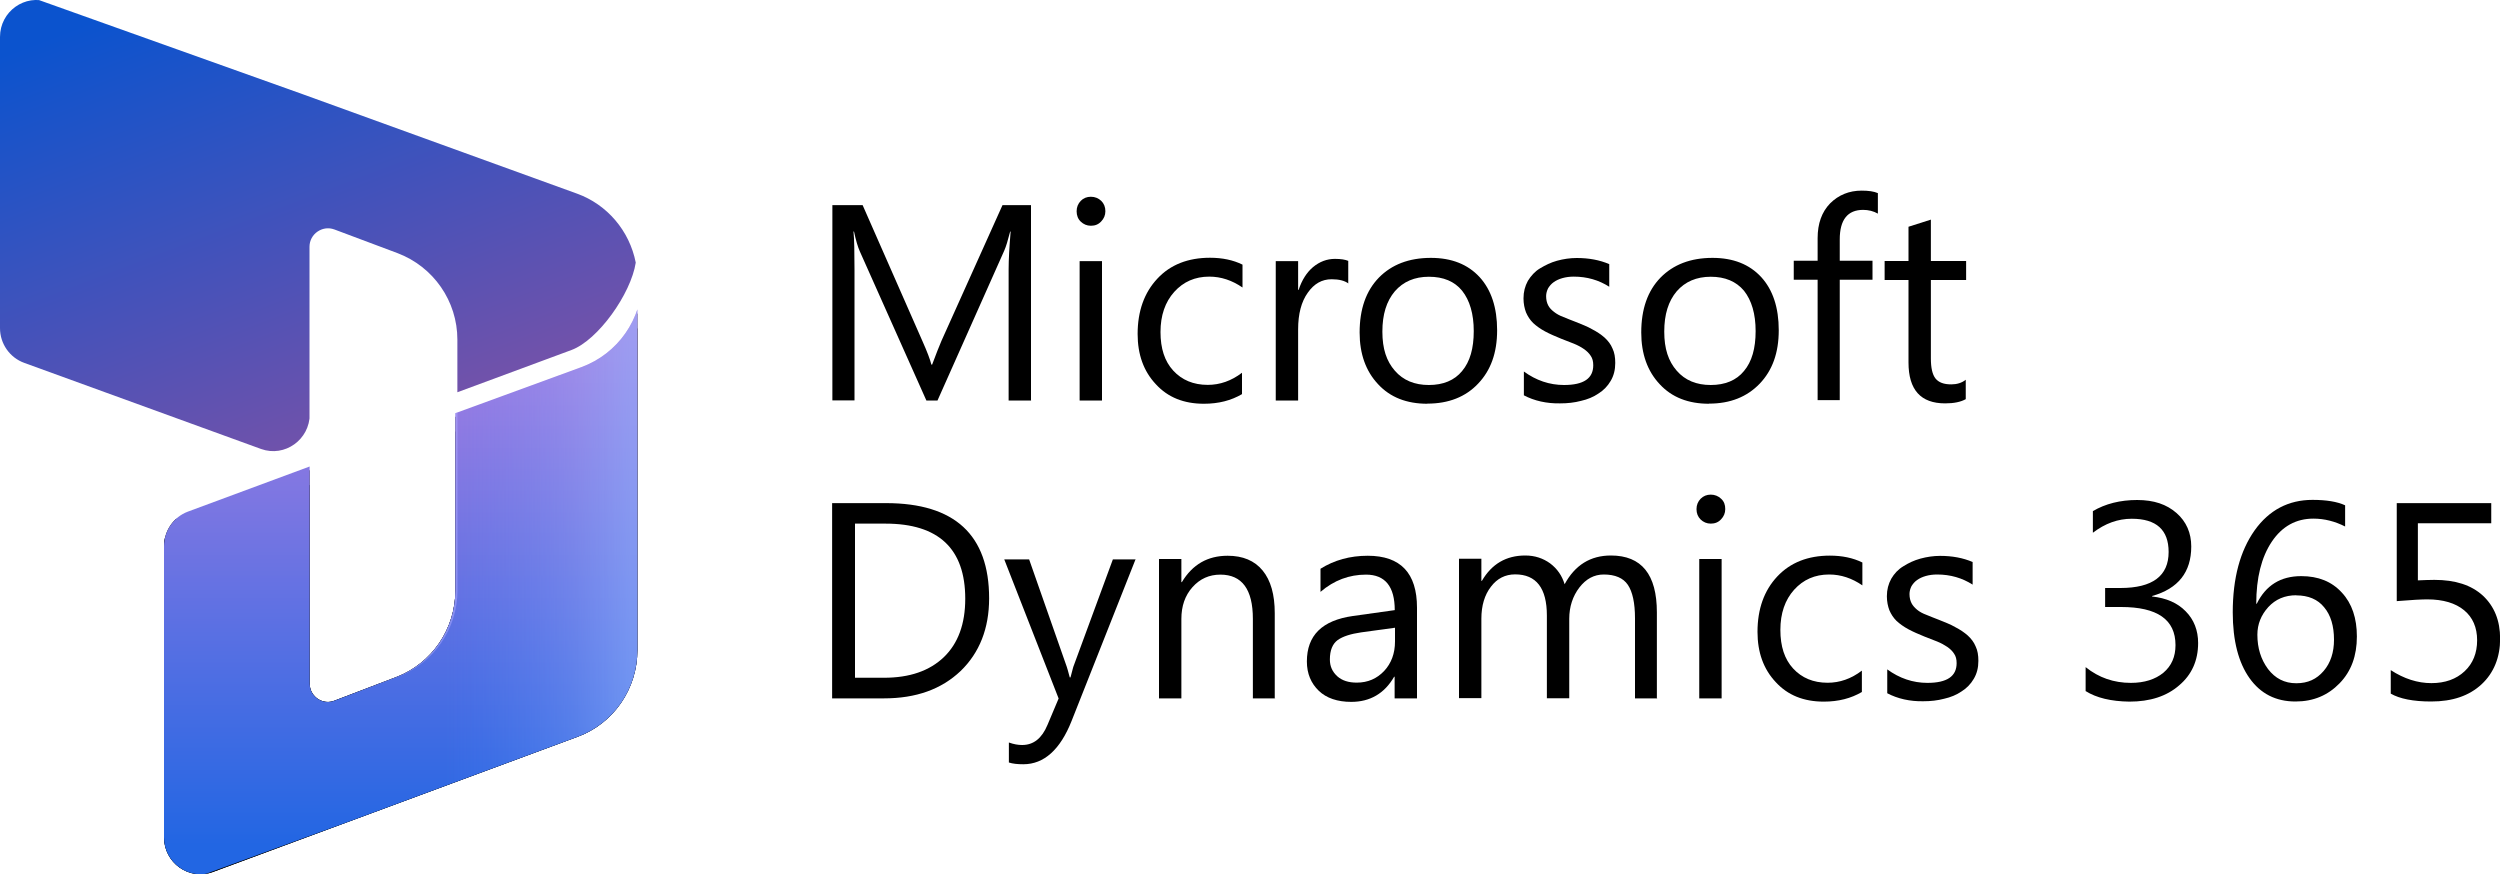 <svg xmlns="http://www.w3.org/2000/svg" xmlns:xlink="http://www.w3.org/1999/xlink" id="Layer_2" data-name="Layer 2" viewBox="0 0 200 69.93"><defs><style> .cls-1 { fill: none; } .cls-2 { fill: #b0adff; } .cls-2, .cls-3 { isolation: isolate; opacity: .5; } .cls-4 { fill: url(#linear-gradient-3); } .cls-5 { fill: url(#linear-gradient); } .cls-6 { clip-path: url(#clippath-1); } .cls-3 { fill: url(#linear-gradient-2); } .cls-7 { clip-path: url(#clippath); } </style><clipPath id="clippath"><path class="cls-1" d="M36.43,32.99v14.25c0,3.08-1.88,5.83-4.72,6.92l-4.97,1.9c-.75.29-1.59-.1-1.88-.86-.06-.17-.09-.34-.09-.52v-17.36l-9.74,3.61c-1.15.43-1.91,1.54-1.91,2.78v23.27c0,2.05,2.01,3.48,3.91,2.78l29.18-10.82c2.87-1.06,4.79-3.84,4.78-6.94v-29.57c0,3.1-1.91,5.87-4.78,6.94,0,0-9.79,3.63-9.79,3.63Z"></path></clipPath><linearGradient id="linear-gradient" x1="-332.72" y1="-345.68" x2="-332.72" y2="-352.71" gradientTransform="translate(2064.05 2179.7) scale(6.11)" gradientUnits="userSpaceOnUse"><stop offset="0" stop-color="#2266e3"></stop><stop offset="1" stop-color="#ae7fe2"></stop></linearGradient><linearGradient id="linear-gradient-2" x1="-329.57" y1="-349.25" x2="-331.98" y2="-349.25" gradientTransform="translate(2064.05 2179.7) scale(6.11)" gradientUnits="userSpaceOnUse"><stop offset="0" stop-color="#94b9ff"></stop><stop offset=".29" stop-color="#94b9ff" stop-opacity=".52"></stop><stop offset="1" stop-color="#538fff" stop-opacity="0"></stop></linearGradient><clipPath id="clippath-1"><path class="cls-1" d="M36.43,31.44v-4.27c0-3.08-1.88-5.84-4.72-6.92l-4.96-1.89c-.75-.29-1.6.1-1.88.87-.06.17-.09.34-.09.52v13.38c0,2.04-2,3.47-3.89,2.79L1.94,29.03C.78,28.61,0,27.5,0,26.25V2.96C0,.91,2-.51,3.89.17l42.27,15.32c2.41.87,4.2,2.97,4.7,5.52-.39,2.51-3.02,6.2-5.14,6.99,0,0-9.29,3.44-9.29,3.44Z"></path></clipPath><linearGradient id="linear-gradient-3" x1="-335.25" y1="-356.98" x2="-333" y2="-351.08" gradientTransform="translate(2064.05 2179.7) scale(6.11)" gradientUnits="userSpaceOnUse"><stop offset="0" stop-color="#0b53ce"></stop><stop offset="1" stop-color="#7252aa"></stop></linearGradient></defs><g id="Layer_1-2" data-name="Layer 1"><g><path d="M82.5,32.04h-1.81v-10.48c0-.83.06-1.83.16-3.03h-.04c-.18.71-.33,1.2-.47,1.52l-5.34,11.99h-.89l-5.32-11.92c-.16-.35-.32-.89-.47-1.6h-.04c.06.63.08,1.63.08,3.05v10.46h-1.77v-15.62h2.42l4.79,10.89c.37.83.61,1.46.71,1.87h.06c.32-.85.57-1.5.75-1.91l4.88-10.85h2.28v15.62h.02"></path><path d="M87.27,18.06c-.32,0-.59-.12-.81-.33s-.33-.49-.33-.83.12-.61.33-.83.49-.33.81-.33c.33,0,.61.12.83.33.22.22.33.49.33.83,0,.32-.12.59-.33.81-.22.24-.49.35-.83.35M88.16,32.04h-1.79v-11.15h1.79v11.15"></path><path d="M99.36,31.53c-.87.51-1.87.77-3.05.77-1.6,0-2.88-.51-3.84-1.56-.98-1.04-1.46-2.38-1.46-4.02,0-1.83.53-3.31,1.58-4.43,1.04-1.12,2.46-1.67,4.21-1.67.98,0,1.85.18,2.6.55v1.83c-.83-.57-1.71-.87-2.66-.87-1.14,0-2.07.41-2.8,1.22-.73.81-1.1,1.89-1.1,3.21s.33,2.34,1.02,3.09c.69.75,1.61,1.14,2.76,1.14.97,0,1.89-.32,2.74-.97v1.69h0"></path><path d="M107.89,22.69c-.32-.24-.77-.35-1.36-.35-.77,0-1.4.35-1.91,1.08-.51.71-.77,1.69-.77,2.93v5.69h-1.79v-11.15h1.79v2.3h.04c.26-.79.65-1.4,1.16-1.83.53-.43,1.1-.65,1.75-.65.47,0,.83.06,1.06.16v1.81h.02"></path><path d="M114.19,32.3c-1.65,0-2.97-.51-3.94-1.56-.98-1.04-1.48-2.42-1.48-4.14,0-1.87.51-3.33,1.54-4.39,1.02-1.04,2.4-1.58,4.16-1.58,1.65,0,2.95.51,3.9,1.54.93,1.02,1.4,2.44,1.4,4.25s-.51,3.21-1.52,4.27c-1,1.06-2.36,1.6-4.06,1.6M114.31,22.14c-1.14,0-2.05.39-2.72,1.16-.67.79-1,1.85-1,3.23s.33,2.36,1,3.13c.67.77,1.58,1.14,2.72,1.14s2.05-.37,2.66-1.12c.63-.75.93-1.81.93-3.19s-.32-2.46-.93-3.23c-.61-.75-1.5-1.12-2.66-1.12"></path><path d="M121.91,31.63v-1.91c.97.71,2.05,1.08,3.21,1.08,1.58,0,2.34-.53,2.34-1.58,0-.3-.06-.55-.2-.75-.14-.22-.32-.39-.55-.55s-.49-.3-.81-.43c-.32-.12-.65-.26-1-.39-.49-.2-.93-.39-1.3-.59s-.69-.43-.95-.67c-.26-.26-.43-.53-.57-.85-.12-.32-.2-.69-.2-1.12,0-.53.12-.98.35-1.4.24-.39.55-.75.97-1s.85-.47,1.36-.61c.51-.14,1.04-.22,1.58-.22.97,0,1.83.16,2.6.49v1.81c-.83-.53-1.77-.81-2.84-.81-.33,0-.63.04-.91.12-.28.08-.49.18-.69.32-.2.14-.33.3-.45.49-.1.2-.16.41-.16.63,0,.3.06.53.16.73s.26.37.47.53c.2.16.45.3.75.41.3.12.63.26.98.39.49.2.95.37,1.32.59.39.2.73.43,1,.67.28.26.49.53.63.87.16.33.22.71.22,1.16,0,.55-.12,1.02-.37,1.44-.24.41-.57.75-.97,1-.41.28-.87.47-1.4.59-.53.14-1.08.2-1.67.2-1.06.02-2.07-.2-2.91-.65"></path><path d="M136.72,32.3c-1.65,0-2.97-.51-3.94-1.56-.98-1.04-1.48-2.42-1.48-4.14,0-1.87.51-3.33,1.54-4.39,1.02-1.04,2.4-1.58,4.16-1.58,1.65,0,2.95.51,3.9,1.54.93,1.02,1.4,2.44,1.4,4.25s-.51,3.21-1.52,4.27c-1.02,1.06-2.36,1.6-4.06,1.6M136.86,22.14c-1.14,0-2.05.39-2.72,1.16-.67.79-1,1.85-1,3.23s.33,2.36,1,3.13c.67.77,1.58,1.14,2.72,1.14s2.05-.37,2.66-1.12c.63-.75.93-1.81.93-3.19s-.32-2.46-.93-3.23c-.63-.75-1.52-1.12-2.66-1.12"></path><path d="M150.23,17.09c-.35-.2-.75-.3-1.18-.3-1.24,0-1.87.79-1.87,2.36v1.71h2.62v1.52h-2.62v9.63h-1.77v-9.63h-1.91v-1.52h1.91v-1.81c0-1.16.33-2.09,1-2.78.67-.67,1.52-1.02,2.52-1.02.55,0,.98.06,1.3.2v1.63"></path><path d="M157.28,31.92c-.41.24-.98.35-1.67.35-1.95,0-2.93-1.08-2.93-3.27v-6.6h-1.91v-1.52h1.91v-2.74l1.79-.57v3.31h2.82v1.52h-2.82v6.28c0,.75.12,1.28.37,1.6.26.32.67.47,1.26.47.45,0,.85-.12,1.16-.37v1.54h.02"></path><path d="M66.57,55.87v-15.62h4.31c5.49,0,8.25,2.54,8.25,7.62,0,2.4-.77,4.35-2.28,5.81-1.54,1.46-3.56,2.19-6.14,2.19h-4.14M68.4,41.91v12.31h2.32c2.05,0,3.64-.55,4.79-1.65,1.14-1.1,1.71-2.66,1.71-4.67,0-4-2.13-6.01-6.38-6.01h-2.44v.02"></path><path d="M90.85,44.73l-5.12,12.94c-.91,2.3-2.21,3.47-3.86,3.47-.47,0-.85-.04-1.16-.14v-1.6c.39.14.73.2,1.06.2.91,0,1.58-.53,2.03-1.61l.89-2.11-4.35-11.13h1.99l3.01,8.59c.04.12.12.39.24.85h.06c.04-.18.12-.45.22-.83l3.17-8.61h1.83v-.02"></path><path d="M102.02,55.87h-1.79v-6.36c0-2.36-.87-3.54-2.6-3.54-.89,0-1.63.33-2.23,1s-.89,1.52-.89,2.54v6.36h-1.79v-11.15h1.79v1.85h.04c.85-1.42,2.07-2.11,3.66-2.11,1.22,0,2.15.39,2.8,1.18s.97,1.93.97,3.41v6.81h.04"></path><path d="M113.36,55.87h-1.79v-1.73h-.04c-.77,1.34-1.93,2.01-3.43,2.01-1.1,0-1.99-.3-2.6-.89-.61-.59-.95-1.36-.95-2.34,0-2.09,1.22-3.29,3.68-3.64l3.35-.47c0-1.89-.77-2.84-2.3-2.84-1.34,0-2.56.45-3.64,1.38v-1.85c1.1-.69,2.36-1.04,3.78-1.04,2.62,0,3.94,1.38,3.94,4.16v7.27M111.59,50.22l-2.7.37c-.83.12-1.46.32-1.87.61-.41.3-.63.81-.63,1.56,0,.55.2.98.59,1.34.39.35.91.51,1.56.51.89,0,1.61-.32,2.19-.93.57-.61.87-1.4.87-2.36v-1.1h0"></path><path d="M132.57,55.87h-1.77v-6.4c0-1.24-.2-2.13-.57-2.68-.37-.55-1.02-.83-1.93-.83-.77,0-1.42.35-1.95,1.04-.53.69-.81,1.54-.81,2.5v6.36h-1.79v-6.62c0-2.19-.85-3.29-2.54-3.29-.79,0-1.44.33-1.93.98-.51.65-.77,1.52-.77,2.56v6.36h-1.79v-11.15h1.79v1.77h.04c.79-1.36,1.95-2.03,3.47-2.03.77,0,1.42.22,1.99.63.57.43.95.98,1.16,1.67.83-1.54,2.07-2.3,3.7-2.3,2.46,0,3.68,1.52,3.68,4.55v6.85h.02"></path><path d="M136.86,41.89c-.32,0-.59-.12-.81-.33-.22-.22-.33-.49-.33-.83s.12-.61.33-.83c.22-.22.49-.33.81-.33.33,0,.61.12.83.33.24.22.33.49.33.83,0,.32-.12.59-.33.81-.22.24-.49.35-.83.35M137.73,55.87h-1.79v-11.15h1.79v11.15"></path><path d="M148.95,55.36c-.87.51-1.87.77-3.05.77-1.6,0-2.88-.51-3.84-1.56-.98-1.04-1.46-2.38-1.46-4.02,0-1.83.53-3.31,1.58-4.43s2.46-1.67,4.21-1.67c.98,0,1.85.18,2.6.55v1.83c-.83-.57-1.71-.87-2.66-.87-1.14,0-2.07.41-2.8,1.22-.73.81-1.1,1.89-1.1,3.21s.33,2.34,1.02,3.09c.69.75,1.61,1.14,2.76,1.14.97,0,1.89-.32,2.74-.97v1.69"></path><path d="M150.98,55.46v-1.91c.97.71,2.05,1.08,3.21,1.08,1.58,0,2.34-.53,2.34-1.58,0-.3-.06-.55-.2-.75-.14-.22-.32-.39-.55-.55-.24-.16-.49-.3-.81-.43-.32-.12-.65-.26-1-.39-.49-.2-.93-.39-1.3-.59-.37-.2-.69-.43-.95-.67-.26-.26-.43-.53-.57-.85-.12-.32-.2-.69-.2-1.12,0-.53.12-.98.35-1.4.24-.41.55-.75.97-1,.41-.26.85-.47,1.36-.61.51-.14,1.04-.22,1.58-.22.97,0,1.83.16,2.6.49v1.81c-.83-.53-1.77-.81-2.84-.81-.33,0-.63.04-.91.12-.28.08-.49.18-.69.32-.2.14-.33.3-.45.49-.1.2-.16.41-.16.63,0,.3.06.53.16.73s.26.37.45.53.45.3.75.41c.3.12.63.26.98.39.49.2.95.37,1.32.59.39.2.73.43,1,.67.28.26.49.53.63.87.16.33.22.71.22,1.16,0,.55-.12,1.02-.37,1.44-.24.41-.57.75-.97,1-.41.28-.87.47-1.4.59-.53.14-1.08.2-1.67.2-1.06.02-2.05-.2-2.9-.65"></path><path d="M166.85,55.3v-1.93c1.06.85,2.26,1.26,3.62,1.26,1.08,0,1.95-.28,2.6-.81.65-.55.97-1.28.97-2.21,0-2.05-1.46-3.05-4.35-3.05h-1.28v-1.52h1.22c2.58,0,3.86-.97,3.86-2.88,0-1.77-.98-2.66-2.95-2.66-1.1,0-2.13.37-3.11,1.12v-1.73c1-.59,2.19-.89,3.54-.89s2.36.35,3.15,1.04,1.18,1.6,1.18,2.68c0,2.05-1.04,3.37-3.13,3.96v.04c1.12.12,2.03.51,2.68,1.18.67.67,1,1.54,1,2.54,0,1.4-.51,2.54-1.52,3.39-1,.87-2.32,1.3-3.98,1.3-1.46-.02-2.64-.3-3.51-.85"></path><path d="M187.61,40.43v1.69c-.81-.41-1.65-.63-2.54-.63-1.38,0-2.5.61-3.33,1.85-.83,1.24-1.24,2.9-1.24,4.96h.04c.73-1.48,1.91-2.21,3.56-2.21,1.36,0,2.44.43,3.25,1.32.81.87,1.2,2.05,1.2,3.51,0,1.54-.45,2.78-1.38,3.74s-2.09,1.46-3.53,1.46c-1.58,0-2.8-.63-3.68-1.87s-1.34-2.99-1.34-5.26c0-2.74.59-4.92,1.75-6.56,1.16-1.63,2.72-2.44,4.63-2.44,1.1,0,1.97.14,2.6.43M183.71,47.62c-.93,0-1.67.32-2.25.95-.57.63-.87,1.36-.87,2.21,0,1.06.28,1.97.85,2.74.57.75,1.32,1.14,2.26,1.14s1.63-.33,2.19-.98.83-1.5.83-2.5c0-1.1-.26-1.97-.79-2.6-.51-.63-1.26-.95-2.23-.95"></path><path d="M191.26,55.5v-1.89c1.06.69,2.15,1.04,3.25,1.04s1.99-.32,2.66-.95c.67-.63,1-1.46,1-2.48s-.35-1.83-1.04-2.4c-.69-.57-1.67-.87-2.95-.87-.43,0-1.26.04-2.44.14v-7.84h7.56v1.61h-5.87v4.57c.47-.02.93-.04,1.32-.04,1.67,0,2.95.41,3.88,1.26.91.85,1.38,1.99,1.38,3.45s-.49,2.72-1.48,3.64-2.32,1.38-4.04,1.38c-1.44,0-2.52-.22-3.23-.63"></path><g class="cls-7"><path d="M51.37,22.72h0c0,3.1-1.94,5.88-4.86,6.95l-33.58,12.27v29.56l38.44-14.05V22.72h0"></path><path d="M51.37,23.9h0c0,3.1-1.94,5.88-4.86,6.95l-33.58,12.27v29.56l38.44-14.05V23.9h0"></path><path class="cls-5" d="M51.37,22.42h0c0,3.1-1.94,5.88-4.86,6.95l-33.58,12.27v29.56l38.44-14.05V22.42h0"></path><path class="cls-3" d="M51.37,22.43h0c0,3.1-1.94,5.88-4.86,6.95l-33.58,12.27v29.56l38.44-14.05V22.43h0"></path><path class="cls-2" d="M36.59,33l-11.83,4.33v17.34c0,1.03,1.03,1.74,2,1.38l5.05-1.9c2.89-1.08,4.79-3.84,4.79-6.92v-14.24h0"></path></g><g class="cls-6"><path class="cls-4" d="M-.37-1.24l51.74,18.47v25.38c0,2.04-2.02,3.48-3.94,2.79l-10.84-3.87v-14.36c0-3.08-1.91-5.83-4.79-6.92l-5.04-1.89c-.96-.36-2,.35-2,1.38v17.57L-.37,28.35V-1.24"></path></g></g></g></svg>